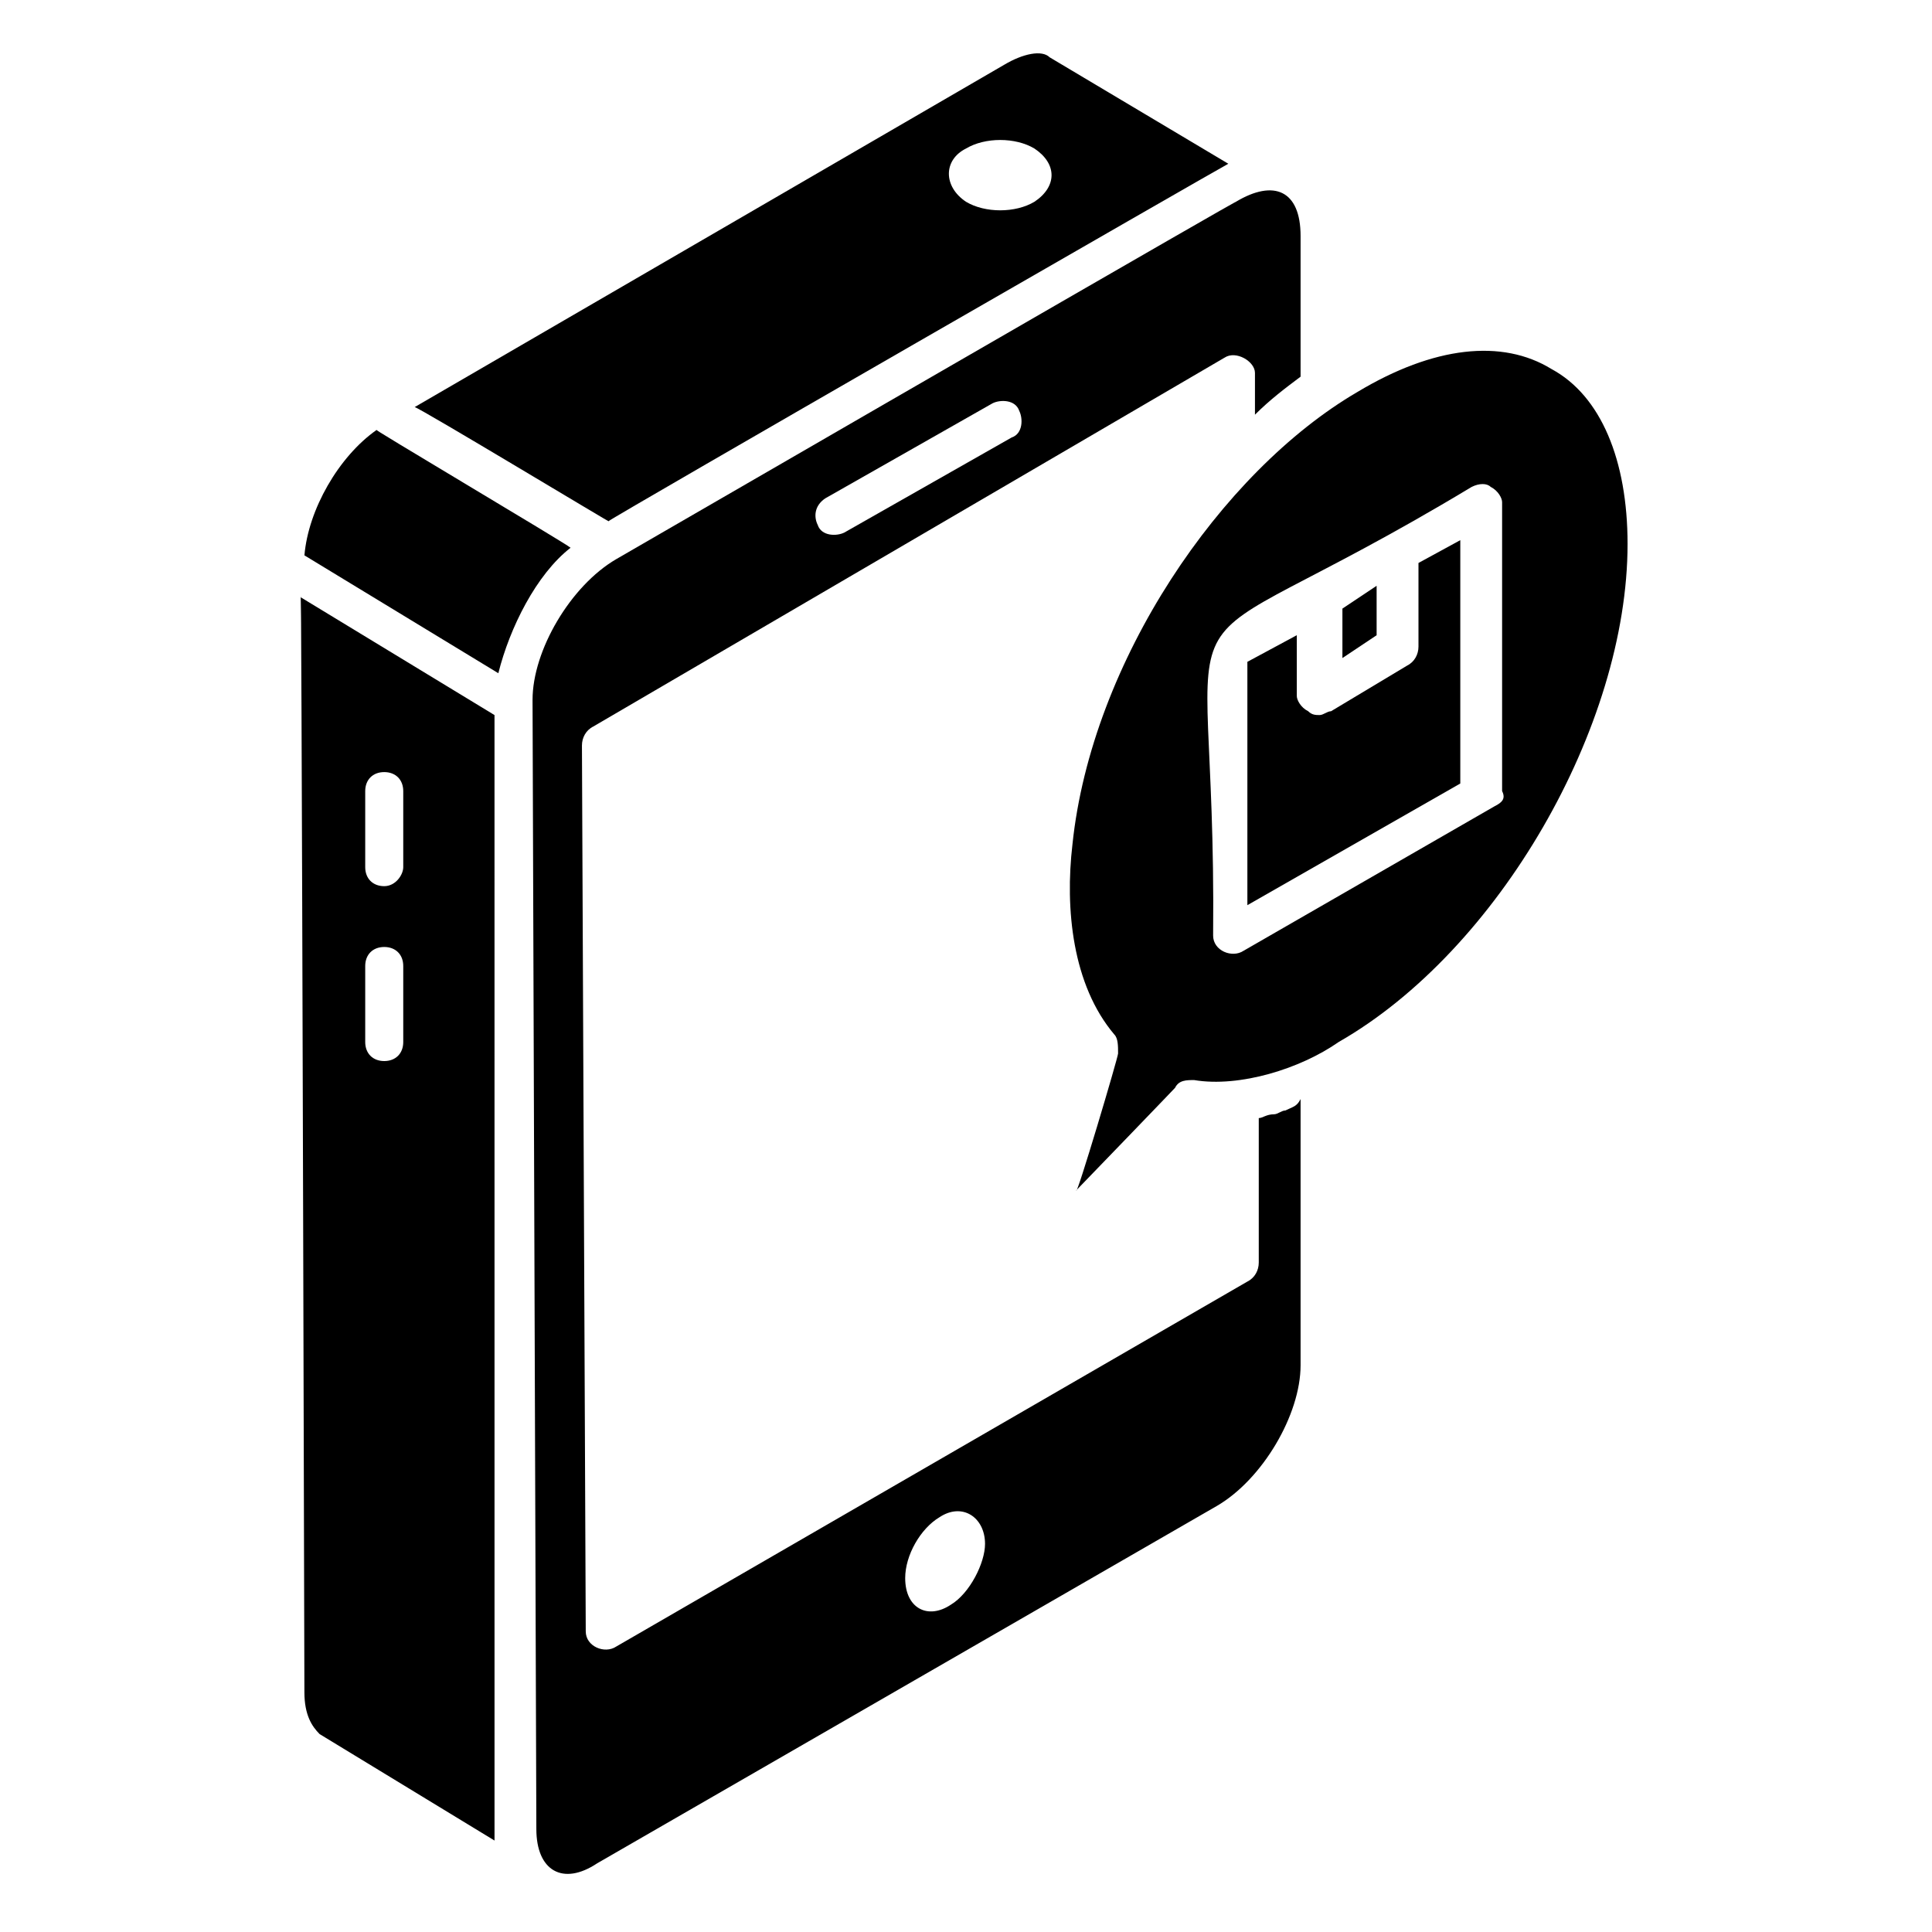 <?xml version="1.0" encoding="UTF-8"?>
<!-- Uploaded to: ICON Repo, www.svgrepo.com, Generator: ICON Repo Mixer Tools -->
<svg fill="#000000" width="800px" height="800px" version="1.1" viewBox="144 144 512 512" xmlns="http://www.w3.org/2000/svg">
 <g>
  <path d="m295.21 289.16c-1.008-1.008-55.418-33.25-51.387-31.234-10.078 7.055-18.137 21.16-19.145 33.25l51.387 31.234c3.023-12.09 10.074-26.195 19.145-33.25z"/>
  <path d="m275.05 333.5-51.387-31.234c0 29.223 0-107.82 1.008 290.2 0 6.047 2.016 9.07 4.031 11.082l46.352 28.215v-2.016zm-29.223 91.691c-3.023 0-5.039-2.016-5.039-5.039v-20.152c0-3.023 2.016-5.039 5.039-5.039 3.023 0 5.039 2.016 5.039 5.039v20.152c0 3.023-2.016 5.039-5.039 5.039zm0-46.348c-3.023 0-5.039-2.016-5.039-5.039v-20.152c0-3.023 2.016-5.039 5.039-5.039 3.023 0 5.039 2.016 5.039 5.039v20.152c0 2.016-2.016 5.039-5.039 5.039z"/>
  <path d="m484.64 438.29c-1.008 0-2.016 1.008-3.023 1.008-2.016 0-3.023 1.008-4.031 1.008v38.289c0 2.016-1.008 4.031-3.023 5.039l-167.27 96.73c-3.023 2.016-8.062 0-8.062-4.031l-1.008-234.77c0-2.016 1.008-4.031 3.023-5.039l167.27-97.738c3.023-2.016 8.062 1.008 8.062 4.031v11.082c4.031-4.031 8.062-7.055 12.09-10.078v-37.281c0-12.09-7.055-15.113-17.129-9.07-17.129 10.078 60.457-35.266-164.24 94.715-12.09 7.055-22.168 24.184-22.168 37.281l1.008 299.26c0 11.082 7.055 15.113 16.121 9.07l164.24-94.715c12.09-7.055 22.168-24.184 22.168-37.281v-70.535c-1.008 2.019-2.016 2.019-4.031 3.027zm-121.92-162.23 44.336-25.191c2.016-1.008 6.047-1.008 7.055 2.016 1.008 2.016 1.008 6.047-2.016 7.055l-44.336 25.191c-2.016 1.008-6.047 1.008-7.055-2.016-1.004-2.019-1.004-5.039 2.016-7.055zm33.254 293.21c-6.047 4.031-12.09 1.008-12.09-7.055 0-6.047 4.031-13.098 9.07-16.121 6.047-4.031 12.09 0 12.09 7.055-0.004 5.039-4.031 13.098-9.07 16.121z"/>
  <path d="m508.82 312.34v-13.098l-9.066 6.043v13.102z"/>
  <path d="m555.17 241.8c-13.098-8.062-31.234-6.047-51.387 6.047-36.273 21.16-70.535 71.539-75.57 119.91-2.016 17.129 0 37.281 11.082 50.383 1.008 1.008 1.008 3.023 1.008 5.039 0 1.008-11.082 38.289-11.082 36.273 1.008-1.008 28.215-29.223 26.199-27.207 1.004-2.016 3.019-2.016 5.035-2.016 12.09 2.016 28.215-3.023 38.289-10.078 42.32-24.184 76.578-83.633 76.578-132 0-22.164-7.055-39.293-20.152-46.348zm-15.113 115.88-66.504 38.289c-3.023 2.016-8.062 0-8.062-4.031 1.008-103.79-20.152-65.496 68.52-118.9 2.016-1.008 4.031-1.008 5.039 0 2.016 1.008 3.023 3.023 3.023 4.031v76.578c1.008 2.016 0 3.023-2.016 4.031z"/>
  <path d="m519.91 293.19v22.168c0 2.016-1.008 4.031-3.023 5.039l-20.152 12.09c-1.008 0-2.016 1.008-3.023 1.008-1.008 0-2.016 0-3.023-1.008-2.016-1.008-3.023-3.023-3.023-4.031v-16.121l-13.098 7.055v64.488l56.426-32.242v-64.488z"/>
  <path d="m305.28 282.11c1.008-1.008 162.23-93.707 164.24-94.715l-47.359-28.215c-2.012-2.012-7.051-1.004-12.09 2.016l-156.18 90.688c1.008 0 54.41 32.242 51.387 30.227zm94.719-98.746c5.039-3.023 13.098-3.023 18.137 0 6.047 4.031 6.047 10.078 0 14.105-5.039 3.023-13.098 3.023-18.137 0-6.047-4.027-6.047-11.082 0-14.105z"/>
 </g>
</svg>